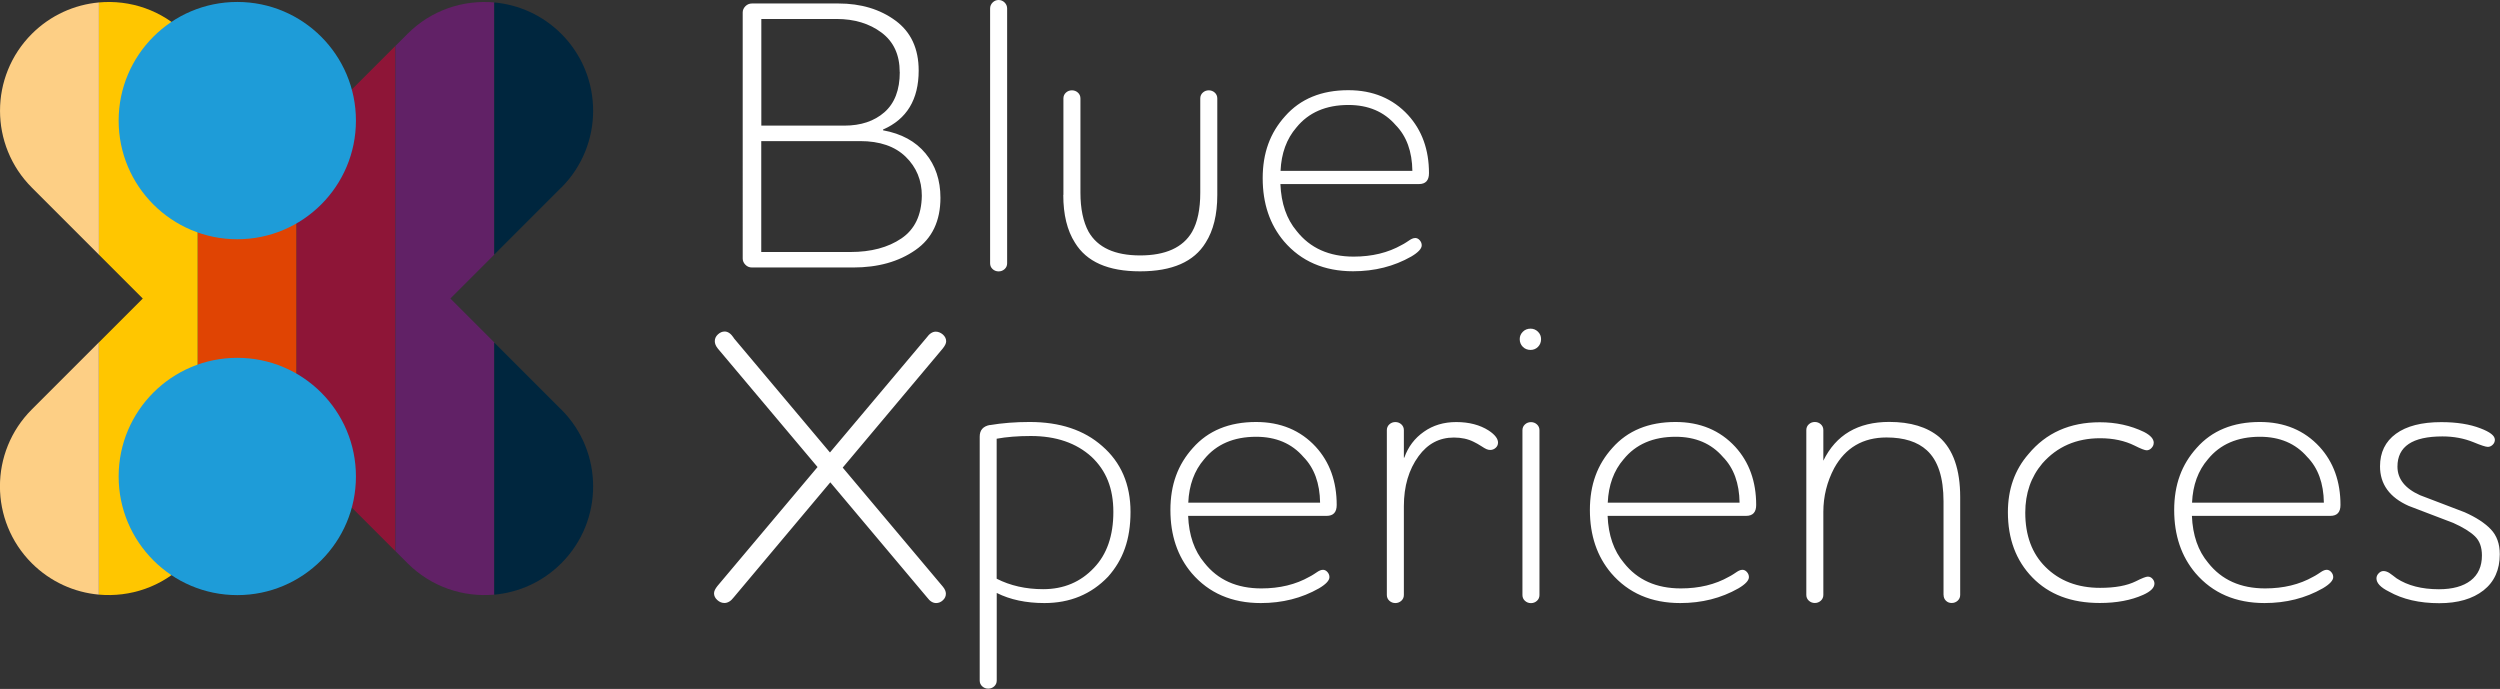 <svg xmlns="http://www.w3.org/2000/svg" viewBox="0 0 358.42 98.77"><rect x="0" y="0" width="358.42" height="98.77" fill="#333333" stroke="none"/><defs><style>      .cls-1 {        fill: #fff;      }      .cls-2 {        fill: #00263e;      }      .cls-3 {        isolation: isolate;      }      .cls-4 {        fill: #1e9cd8;        mix-blend-mode: multiply;      }      .cls-5 {        fill: #ffc600;      }      .cls-6 {        fill: #e04403;      }      .cls-7 {        fill: #612166;      }      .cls-8 {        fill: none;      }      .cls-9 {        fill: #fdcf85;      }      .cls-10 {        fill: #8e1537;      }    </style></defs><g class="cls-3"><g id="Layer_2" data-name="Layer 2"><g id="horizontal"><g><polygon class="cls-8" points="70.87 49.1 70.87 36.5 64.57 42.8 70.87 49.1"></polygon><polygon class="cls-8" points="14.17 36.5 14.17 49.1 20.47 42.8 14.17 36.5"></polygon><polygon class="cls-6" points="28.35 6.58 28.35 79.02 42.52 64.85 42.52 20.75 28.35 6.58"></polygon><path class="cls-5" d="m26.61,4.85C23.21,1.44,18.62-.06,14.17.35v36.15l6.3,6.3-6.3,6.3v36.15c4.45.4,9.04-1.09,12.44-4.5l1.73-1.73V6.58l-1.73-1.73Z"></path><path class="cls-9" d="m14.17,49.1v36.15c-3.51-.32-6.92-1.82-9.61-4.5-6.09-6.09-6.09-15.96,0-22.05l9.61-9.61ZM4.57,4.85c-6.09,6.09-6.09,15.96,0,22.05l9.61,9.61V.35c-3.51.32-6.92,1.82-9.61,4.5Z"></path><polygon class="cls-10" points="42.52 20.75 42.52 20.75 42.52 64.85 42.52 64.85 56.69 79.02 56.69 6.58 42.52 20.75"></polygon><path class="cls-7" d="m64.57,42.8l6.3-6.3V.35c-4.45-.4-9.04,1.09-12.44,4.5l-1.73,1.73v72.44l1.73,1.73c3.41,3.41,7.99,4.9,12.44,4.5v-36.15l-6.3-6.3Z"></path><path class="cls-2" d="m80.47,58.71c6.09,6.09,6.09,15.96,0,22.05-2.68,2.68-6.1,4.18-9.61,4.5v-36.15l9.61,9.61Zm0-31.81c6.09-6.09,6.09-15.96,0-22.05-2.68-2.68-6.1-4.18-9.61-4.5v36.15l9.61-9.61Z"></path><circle class="cls-4" cx="34.02" cy="17.29" r="17.01"></circle><circle class="cls-4" cx="34.02" cy="68.31" r="17.01"></circle></g><path class="cls-1" d="m134.83,28.35c0,3.33-1.19,5.84-3.59,7.5-2.39,1.67-5.36,2.5-8.92,2.5h-14.51c-.37,0-.69-.13-.94-.39-.26-.26-.39-.56-.39-.89V1.78c0-.33.13-.63.39-.89s.57-.39.94-.39h12.4c3.22,0,5.95.82,8.17,2.45,2.22,1.63,3.33,4.02,3.33,7.17,0,4.15-1.71,6.97-5.11,8.45v.11c2.63.48,4.66,1.58,6.09,3.31,1.43,1.72,2.14,3.85,2.14,6.37Zm-5.84-18.01c0-2.48-.87-4.37-2.61-5.67-1.74-1.3-3.89-1.95-6.45-1.95h-10.78v15.29h11.9c2.37,0,4.29-.64,5.75-1.92,1.46-1.28,2.2-3.2,2.2-5.75Zm3.17,17.73c0-2.22-.77-4.09-2.31-5.59-1.54-1.5-3.72-2.25-6.53-2.25h-14.18v15.9h12.79c2.96,0,5.4-.65,7.31-1.95,1.91-1.3,2.88-3.33,2.92-6.12Zm9.79,9.67V1.22c0-.33.12-.62.36-.86.24-.24.53-.36.86-.36s.62.12.86.36c.24.24.36.53.36.86v36.53c0,.33-.12.61-.36.83-.24.22-.53.33-.86.33s-.62-.11-.86-.33c-.24-.22-.36-.5-.36-.83Zm10.51-9.79v-13.84c0-.33.12-.61.36-.83s.53-.33.86-.33.62.11.86.33.36.5.36.83v13.51c0,2.3.39,4.17,1.17,5.61,1.3,2.26,3.76,3.39,7.39,3.39s6.15-1.13,7.45-3.39c.78-1.37,1.17-3.24,1.17-5.61v-13.51c0-.33.12-.61.36-.83.24-.22.53-.33.86-.33s.62.11.86.33c.24.22.36.5.36.83v13.84c0,2.82-.56,5.1-1.67,6.84-1.67,2.74-4.8,4.11-9.4,4.11s-7.67-1.37-9.34-4.11c-1.11-1.74-1.67-4.02-1.67-6.84Zm50.42,6.17c.26,0,.48.11.67.33.19.22.28.46.28.72,0,.48-.5,1.02-1.5,1.61-2.48,1.41-5.26,2.11-8.34,2.11-4.15,0-7.45-1.43-9.9-4.28-2.04-2.41-3.06-5.43-3.06-9.06s1.07-6.52,3.22-8.9c2.19-2.48,5.21-3.72,9.06-3.72,3.52,0,6.37,1.19,8.56,3.56,2,2.19,3,4.97,3,8.34,0,1.04-.48,1.56-1.45,1.56h-19.85c.11,2.78.89,5.02,2.33,6.73,1.93,2.45,4.65,3.67,8.17,3.67,2.63,0,4.93-.56,6.89-1.67.22-.11.44-.24.67-.39.22-.15.39-.26.5-.33.11-.07.23-.14.36-.19.13-.06.25-.08.36-.08Zm-19.29-9.62h18.9c-.04-2.78-.83-4.97-2.39-6.56-1.67-1.93-3.93-2.89-6.78-2.89-3.22,0-5.71,1.08-7.45,3.22-1.41,1.63-2.17,3.71-2.28,6.23Zm-78.41,23.95l13.81,16.42,13.86-16.47c.4-.56.84-.85,1.31-.85.36,0,.7.14,1.02.41.31.28.47.6.47.97,0,.3-.17.64-.5,1.05l-14.33,17.06,14.35,17.06c.3.36.44.7.44,1.02,0,.36-.14.67-.43.94s-.61.4-.97.4c-.46,0-.89-.26-1.27-.78l-13.9-16.53-13.86,16.51c-.4.53-.85.79-1.32.79-.37,0-.71-.14-1.02-.42s-.47-.6-.47-.97c0-.3.17-.65.5-1.06l14.34-17.04-14.29-16.98c-.3-.37-.44-.72-.44-1.06,0-.37.14-.69.44-.97s.62-.42.98-.42c.46,0,.89.3,1.29.9Zm36.71,12.5c1.78-.3,3.69-.45,5.73-.45,4.34,0,7.8,1.15,10.4,3.45,2.7,2.34,4.06,5.49,4.06,9.45s-1.08,6.88-3.22,9.28c-2.41,2.52-5.45,3.78-9.12,3.78-2.63,0-4.91-.48-6.84-1.45v12.56c0,.33-.12.61-.36.83-.24.22-.53.33-.86.33s-.62-.11-.86-.33c-.24-.22-.36-.5-.36-.83v-34.97c0-.93.48-1.48,1.45-1.67Zm1,1.95v20.07c1.96,1,4.19,1.5,6.67,1.5,2.93,0,5.36-1.02,7.28-3.06,1.85-1.93,2.78-4.6,2.78-8.01s-1.04-5.93-3.11-7.89c-2.19-2-5.1-3-8.73-3-1.85,0-3.48.13-4.89.39Zm46.76,18.79c.26,0,.48.11.67.33.19.22.28.46.28.72,0,.48-.5,1.02-1.5,1.61-2.48,1.41-5.26,2.11-8.34,2.11-4.15,0-7.45-1.43-9.9-4.28-2.04-2.41-3.06-5.43-3.06-9.06s1.07-6.52,3.22-8.9c2.19-2.48,5.21-3.72,9.06-3.72,3.52,0,6.37,1.19,8.56,3.56,2,2.19,3,4.97,3,8.34,0,1.04-.48,1.56-1.45,1.56h-19.85c.11,2.78.89,5.02,2.33,6.73,1.93,2.45,4.65,3.67,8.17,3.67,2.63,0,4.93-.56,6.89-1.67.22-.11.44-.24.67-.39.22-.15.39-.26.5-.33.11-.07.23-.14.36-.19.13-.06.25-.08.36-.08Zm-19.29-9.62h18.9c-.04-2.78-.83-4.97-2.39-6.56-1.67-1.93-3.93-2.89-6.78-2.89-3.22,0-5.71,1.08-7.45,3.22-1.41,1.63-2.17,3.71-2.28,6.23Zm38.41-11.56c1.85,0,3.41.41,4.67,1.22.89.59,1.33,1.17,1.33,1.72,0,.3-.11.55-.33.75-.22.2-.48.31-.78.31-.19,0-.36-.04-.53-.11-.17-.07-.43-.22-.78-.45s-.71-.43-1.08-.61c-.82-.41-1.76-.61-2.83-.61-2.08,0-3.76.89-5.06,2.67-1.41,1.93-2.11,4.32-2.11,7.17v12.73c0,.33-.12.61-.36.83-.24.22-.53.33-.86.33s-.62-.11-.86-.33c-.24-.22-.36-.5-.36-.83v-23.63c0-.33.12-.61.36-.83.24-.22.53-.33.86-.33s.62.11.86.33c.24.22.36.5.36.83v3.95h.06c.55-1.56,1.49-2.8,2.81-3.72,1.31-.93,2.86-1.39,4.64-1.39Zm10.67-10.34c-.44,0-.82-.15-1.11-.44-.3-.3-.45-.67-.45-1.11,0-.41.15-.76.45-1.06s.67-.44,1.11-.44c.41,0,.76.15,1.06.44.3.3.44.65.44,1.06,0,.44-.15.82-.44,1.11s-.65.44-1.06.44Zm-1.17,11.51c0-.33.12-.61.36-.83.24-.22.53-.33.86-.33s.62.11.86.33c.24.22.36.5.36.83v23.63c0,.33-.12.61-.36.83-.24.22-.53.33-.86.33s-.62-.11-.86-.33c-.24-.22-.36-.5-.36-.83v-23.63Zm31.52,20.01c.26,0,.48.11.67.33.19.22.28.46.28.72,0,.48-.5,1.02-1.5,1.61-2.48,1.41-5.26,2.11-8.34,2.11-4.15,0-7.45-1.43-9.9-4.28-2.04-2.41-3.06-5.43-3.06-9.06s1.07-6.52,3.22-8.9c2.19-2.48,5.21-3.72,9.06-3.72,3.52,0,6.37,1.19,8.56,3.56,2,2.19,3,4.97,3,8.34,0,1.04-.48,1.56-1.45,1.56h-19.85c.11,2.78.89,5.02,2.33,6.73,1.93,2.45,4.65,3.67,8.17,3.67,2.63,0,4.93-.56,6.89-1.67.22-.11.44-.24.67-.39.22-.15.39-.26.5-.33.11-.07.23-.14.36-.19.13-.06.25-.08.36-.08Zm-19.29-9.62h18.9c-.04-2.78-.83-4.97-2.39-6.56-1.67-1.93-3.93-2.89-6.78-2.89-3.22,0-5.71,1.08-7.45,3.22-1.41,1.63-2.17,3.71-2.28,6.23Zm48.14,13.23v-13.4c0-3.45-.8-5.89-2.39-7.34-1.33-1.22-3.26-1.84-5.78-1.84-3.37,0-5.88,1.46-7.5,4.39-1.04,1.97-1.56,4.06-1.56,6.28v11.9c0,.33-.12.61-.36.83-.24.22-.53.33-.86.33s-.62-.11-.86-.33c-.24-.22-.36-.5-.36-.83v-23.63c0-.33.12-.61.36-.83.24-.22.53-.33.86-.33s.62.11.86.33c.24.22.36.5.36.83v4.39c1.81-3.71,4.97-5.56,9.45-5.56,3.04,0,5.43.72,7.17,2.17,2,1.78,3,4.65,3,8.62v14.01c0,.33-.12.61-.36.83s-.53.33-.86.33-.61-.11-.83-.33-.33-.5-.33-.83Zm30.13-21.79c0,.26-.1.5-.31.72-.2.22-.44.33-.7.33s-.83-.22-1.72-.67c-1.41-.7-3.06-1.06-4.95-1.06-3.41,0-6.17,1.21-8.28,3.61-1.63,1.93-2.45,4.28-2.45,7.06,0,3.26.96,5.86,2.89,7.78,2,2,4.62,3,7.84,3,2.15,0,3.85-.31,5.12-.94.89-.45,1.46-.67,1.72-.67s.48.1.67.31.28.43.28.69c0,.59-.54,1.13-1.61,1.61-1.74.78-3.82,1.17-6.23,1.17-4.08,0-7.3-1.22-9.67-3.67-2.34-2.41-3.5-5.52-3.5-9.34,0-3.3.98-6.08,2.95-8.34,2.52-3.04,5.93-4.56,10.23-4.56,2.3,0,4.41.46,6.34,1.39.93.48,1.39,1,1.39,1.56Zm24.79,18.18c.26,0,.48.11.67.33.19.22.28.46.28.72,0,.48-.5,1.02-1.5,1.61-2.48,1.41-5.26,2.11-8.34,2.11-4.15,0-7.45-1.43-9.9-4.28-2.04-2.41-3.06-5.43-3.06-9.06s1.07-6.52,3.22-8.9c2.19-2.48,5.21-3.72,9.06-3.72,3.52,0,6.37,1.19,8.56,3.56,2,2.19,3,4.97,3,8.34,0,1.04-.48,1.56-1.45,1.56h-19.85c.11,2.78.89,5.02,2.33,6.73,1.93,2.45,4.65,3.67,8.17,3.67,2.63,0,4.93-.56,6.89-1.67.22-.11.44-.24.67-.39.22-.15.39-.26.5-.33.11-.07.23-.14.36-.19.13-.06.25-.08.36-.08Zm-19.29-9.62h18.9c-.04-2.78-.83-4.97-2.39-6.56-1.67-1.93-3.93-2.89-6.78-2.89-3.22,0-5.71,1.08-7.45,3.22-1.41,1.63-2.17,3.71-2.28,6.23Zm43.42-9.06c0,.3-.1.55-.31.75-.2.2-.44.31-.7.31-.3,0-.98-.22-2.06-.67-1.37-.56-2.86-.83-4.45-.83-4.3,0-6.45,1.44-6.45,4.33,0,1.76,1.08,3.13,3.24,4.1.66.25,1.74.67,3.25,1.24,1.51.58,2.56.98,3.14,1.2,1.64.73,2.89,1.54,3.75,2.44.86.9,1.29,2.09,1.29,3.59,0,2.22-.78,3.95-2.33,5.17-1.56,1.22-3.67,1.84-6.34,1.84-2.85,0-5.26-.56-7.23-1.67-1.19-.59-1.78-1.22-1.78-1.89,0-.26.1-.5.31-.72s.43-.33.7-.33c.15,0,.3.03.44.08.15.06.28.12.39.19.11.07.28.19.5.36.22.17.41.31.55.42,1.59,1.04,3.61,1.56,6.06,1.56,1.96,0,3.48-.42,4.56-1.25,1.07-.83,1.61-2.03,1.61-3.59,0-1.19-.33-2.1-1-2.75-.67-.65-1.71-1.29-3.11-1.92-.49-.19-1.5-.57-3.04-1.16-1.54-.59-2.66-1.02-3.35-1.28-2.74-1.22-4.11-3.11-4.11-5.67,0-2,.76-3.56,2.28-4.67,1.52-1.11,3.69-1.67,6.5-1.67,2.22,0,4.1.3,5.62.89,1.37.52,2.06,1.06,2.06,1.61Z"></path></g></g></g></svg>
